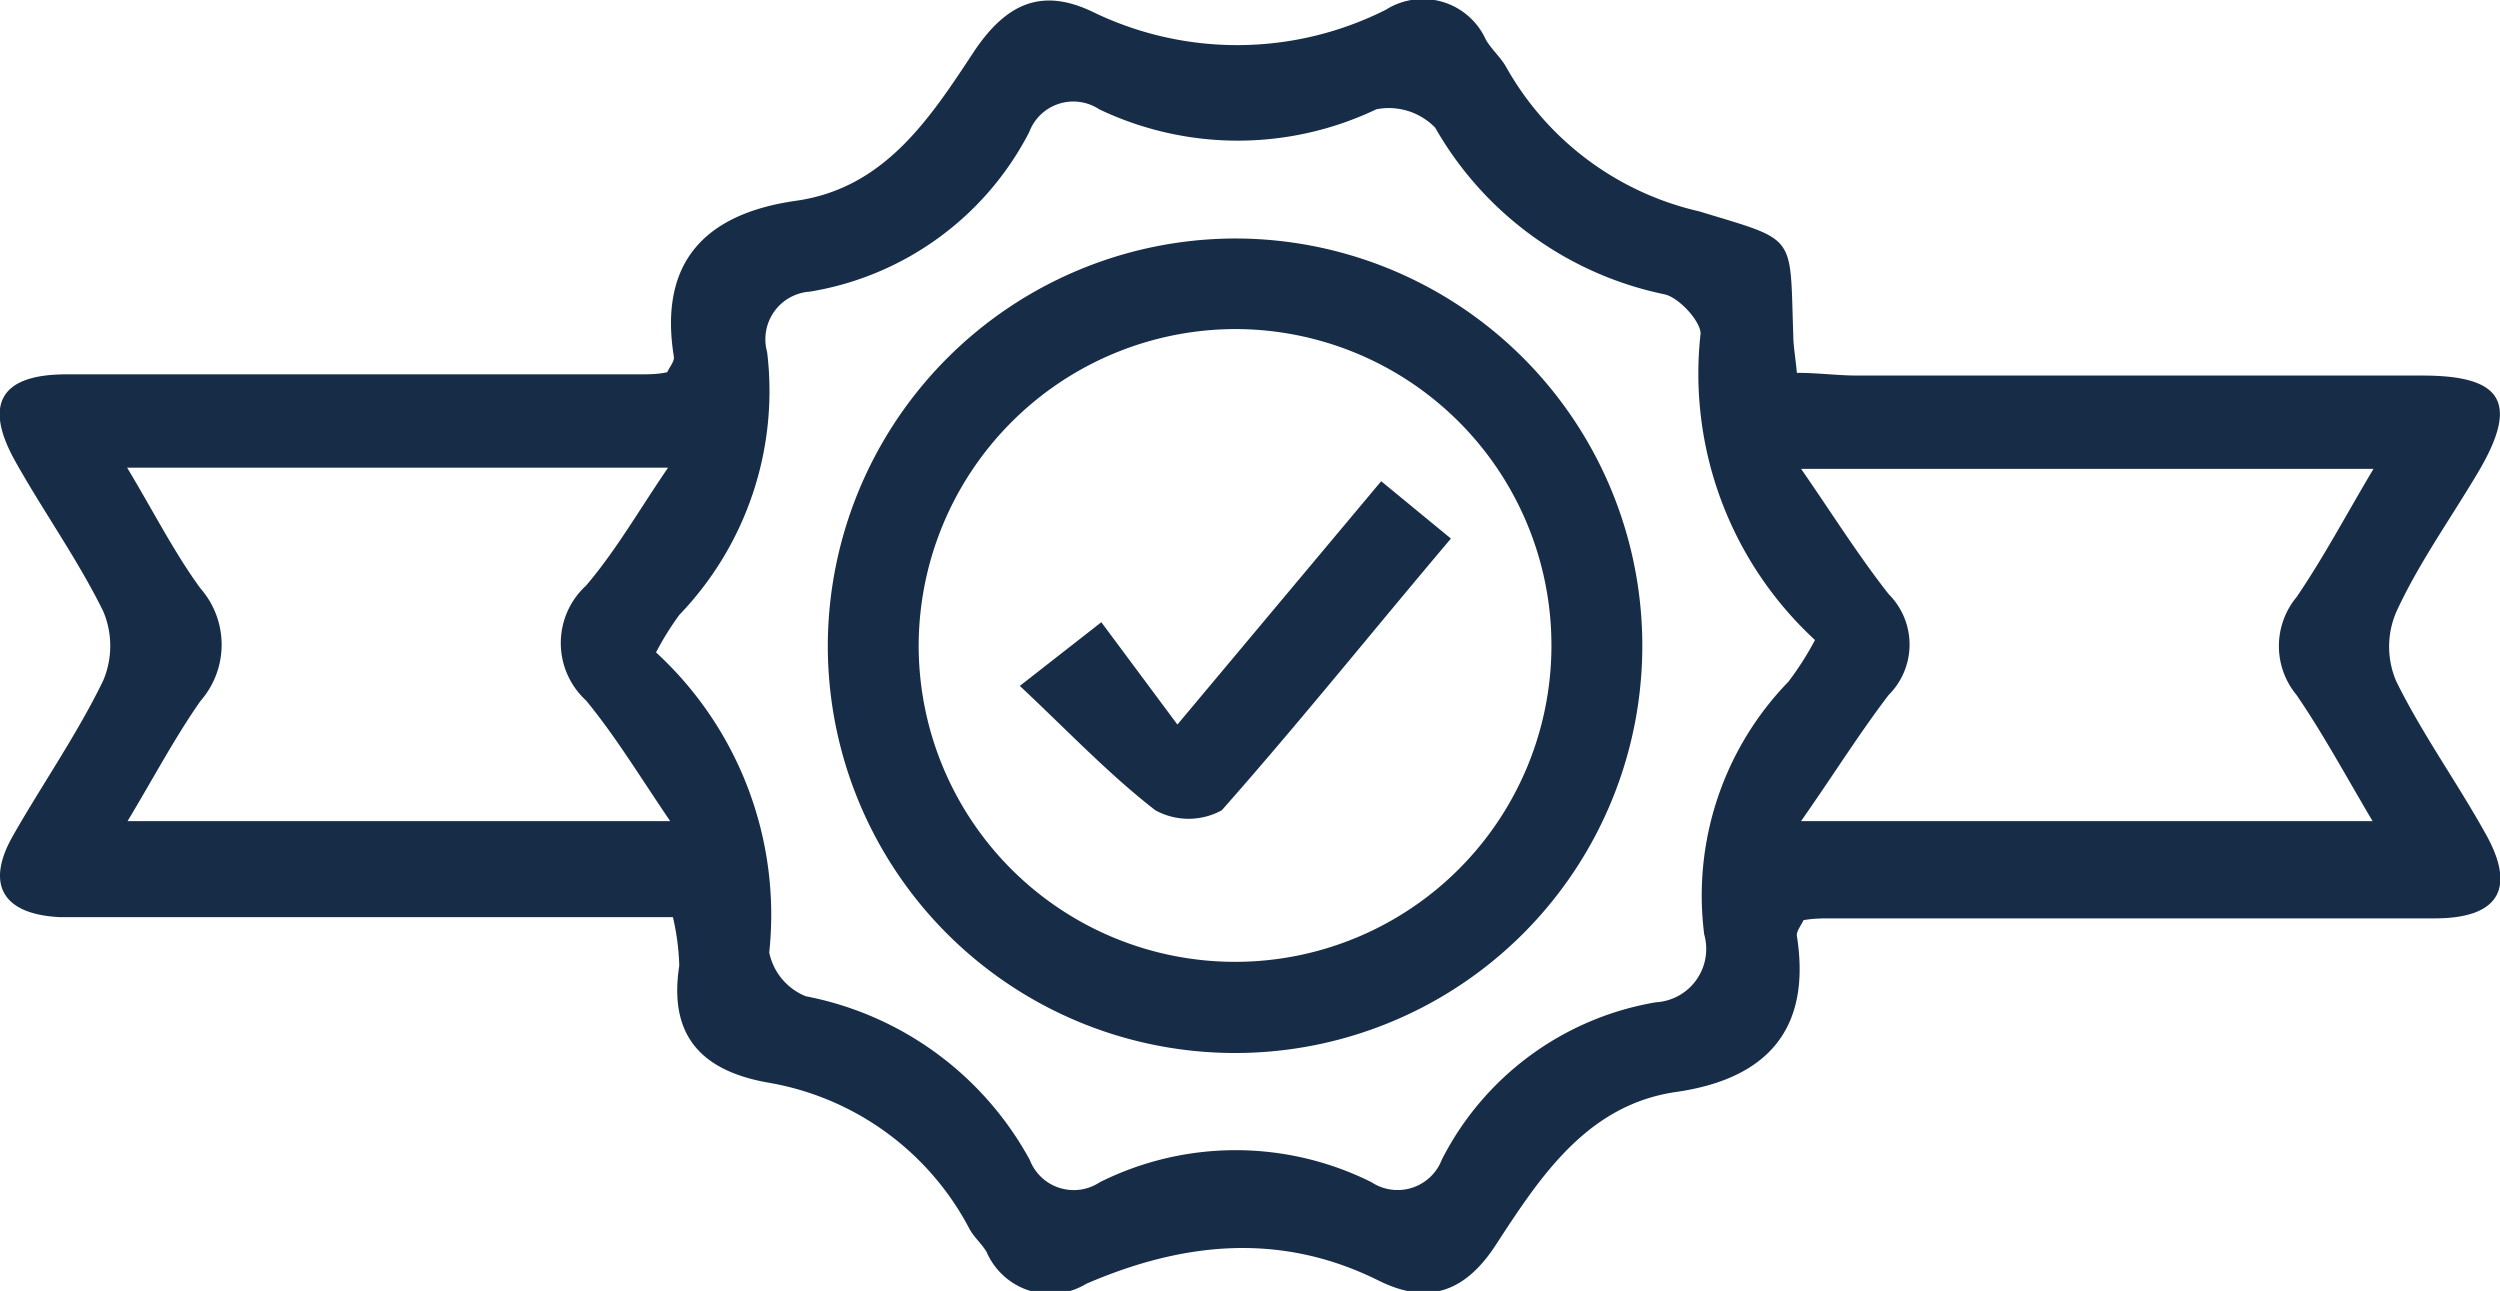 <?xml version="1.0" encoding="UTF-8"?> <svg xmlns="http://www.w3.org/2000/svg" viewBox="0 0 82.81 42.76"> <g id="Слой_2" data-name="Слой 2"> <g id="Слой_1-2" data-name="Слой 1"> <path d="M22.29,30.38H3.68c-.56,0-1.13,0-1.69,0C.1,30.29-.49,29.31.42,27.7s2.14-3.38,3-5.16a2.94,2.94,0,0,0,0-2.29c-.85-1.73-2-3.33-2.93-5C-.53,13.41,0,12.41,2.16,12.4c7.67,0,11.35,0,19,0,.31,0,.62,0,.94-.07.09-.19.25-.37.22-.52-.51-3.18,1.09-4.74,4.05-5.16s4.46-2.77,5.93-5C33.36.1,34.53-.42,36.23.41A10.94,10.94,0,0,0,45.91.32a2.29,2.29,0,0,1,3.31,1c.19.32.49.58.67.9A9.85,9.85,0,0,0,56.28,7c3.28,1,3,.71,3.12,4.08,0,.37.07.73.12,1.27.7,0,1.36.09,2,.09H80.25c2.66,0,3.18.91,1.86,3.16-.92,1.56-2,3.06-2.74,4.68a2.91,2.91,0,0,0,0,2.28c.85,1.73,2,3.33,2.93,5,1.06,1.84.5,2.85-1.62,2.86-7.68,0-12.35,0-20,0-.31,0-.62,0-.94.06-.09.19-.24.37-.22.52.5,3.18-1.08,4.75-4,5.17s-4.47,2.76-5.93,5c-1,1.58-2.23,2.09-3.92,1.25-3.25-1.62-6.48-1.28-9.68.1a2.3,2.3,0,0,1-3.31-1.05c-.16-.27-.41-.48-.56-.75a9.28,9.28,0,0,0-6.68-4.86c-2.2-.39-3.3-1.55-2.94-3.87A8,8,0,0,0,22.29,30.38ZM60.12,21.2a12,12,0,0,1-3.79-10.15c0-.41-.71-1.19-1.19-1.3a11.4,11.4,0,0,1-7.6-5.52,2.14,2.14,0,0,0-1.95-.61,10.66,10.66,0,0,1-9.18,0,1.56,1.56,0,0,0-2.32.76,10,10,0,0,1-7.26,5.28,1.58,1.58,0,0,0-1.42,2,10.7,10.7,0,0,1-2.91,8.71,9.85,9.85,0,0,0-.77,1.24,11.8,11.8,0,0,1,3.75,9.94A2,2,0,0,0,26.69,33a10.77,10.77,0,0,1,7.42,5.42,1.56,1.56,0,0,0,2.32.74,10.07,10.07,0,0,1,9,0,1.57,1.57,0,0,0,2.33-.75,9.78,9.78,0,0,1,7.09-5.21,1.77,1.77,0,0,0,1.6-2.25,10.17,10.17,0,0,1,2.79-8.37A10,10,0,0,0,60.12,21.2Zm-.47,6H78.59c-.91-1.54-1.65-2.91-2.52-4.18a2.54,2.54,0,0,1,0-3.24c.9-1.32,1.65-2.74,2.55-4.25H59.66c1.05,1.52,1.91,2.89,2.9,4.15a2.36,2.36,0,0,1,0,3.34C61.59,24.29,60.73,25.67,59.65,27.21Zm-55.45,0h18c-1-1.47-1.81-2.81-2.79-4a2.58,2.58,0,0,1,0-3.8c1-1.17,1.76-2.51,2.72-3.91H4.21c.89,1.48,1.56,2.81,2.43,4a2.83,2.83,0,0,1,0,3.73C5.76,24.48,5.07,25.8,4.2,27.24Z" style="fill:#172c47"></path> <path d="M40.85,7.9A13.49,13.49,0,1,1,27.42,21.39,13.52,13.52,0,0,1,40.85,7.9ZM30.43,21.39A10.48,10.48,0,1,0,40.9,10.9,10.51,10.51,0,0,0,30.43,21.39Z" style="fill:#172c47"></path> <path d="M45.75,15.94l2.31,1.9c-2.54,3-5,6.07-7.59,9a2.29,2.29,0,0,1-2.2,0c-1.56-1.21-2.93-2.66-4.49-4.12l2.7-2.11L39,24Z" style="fill:#172c47"></path> </g> </g> </svg> 